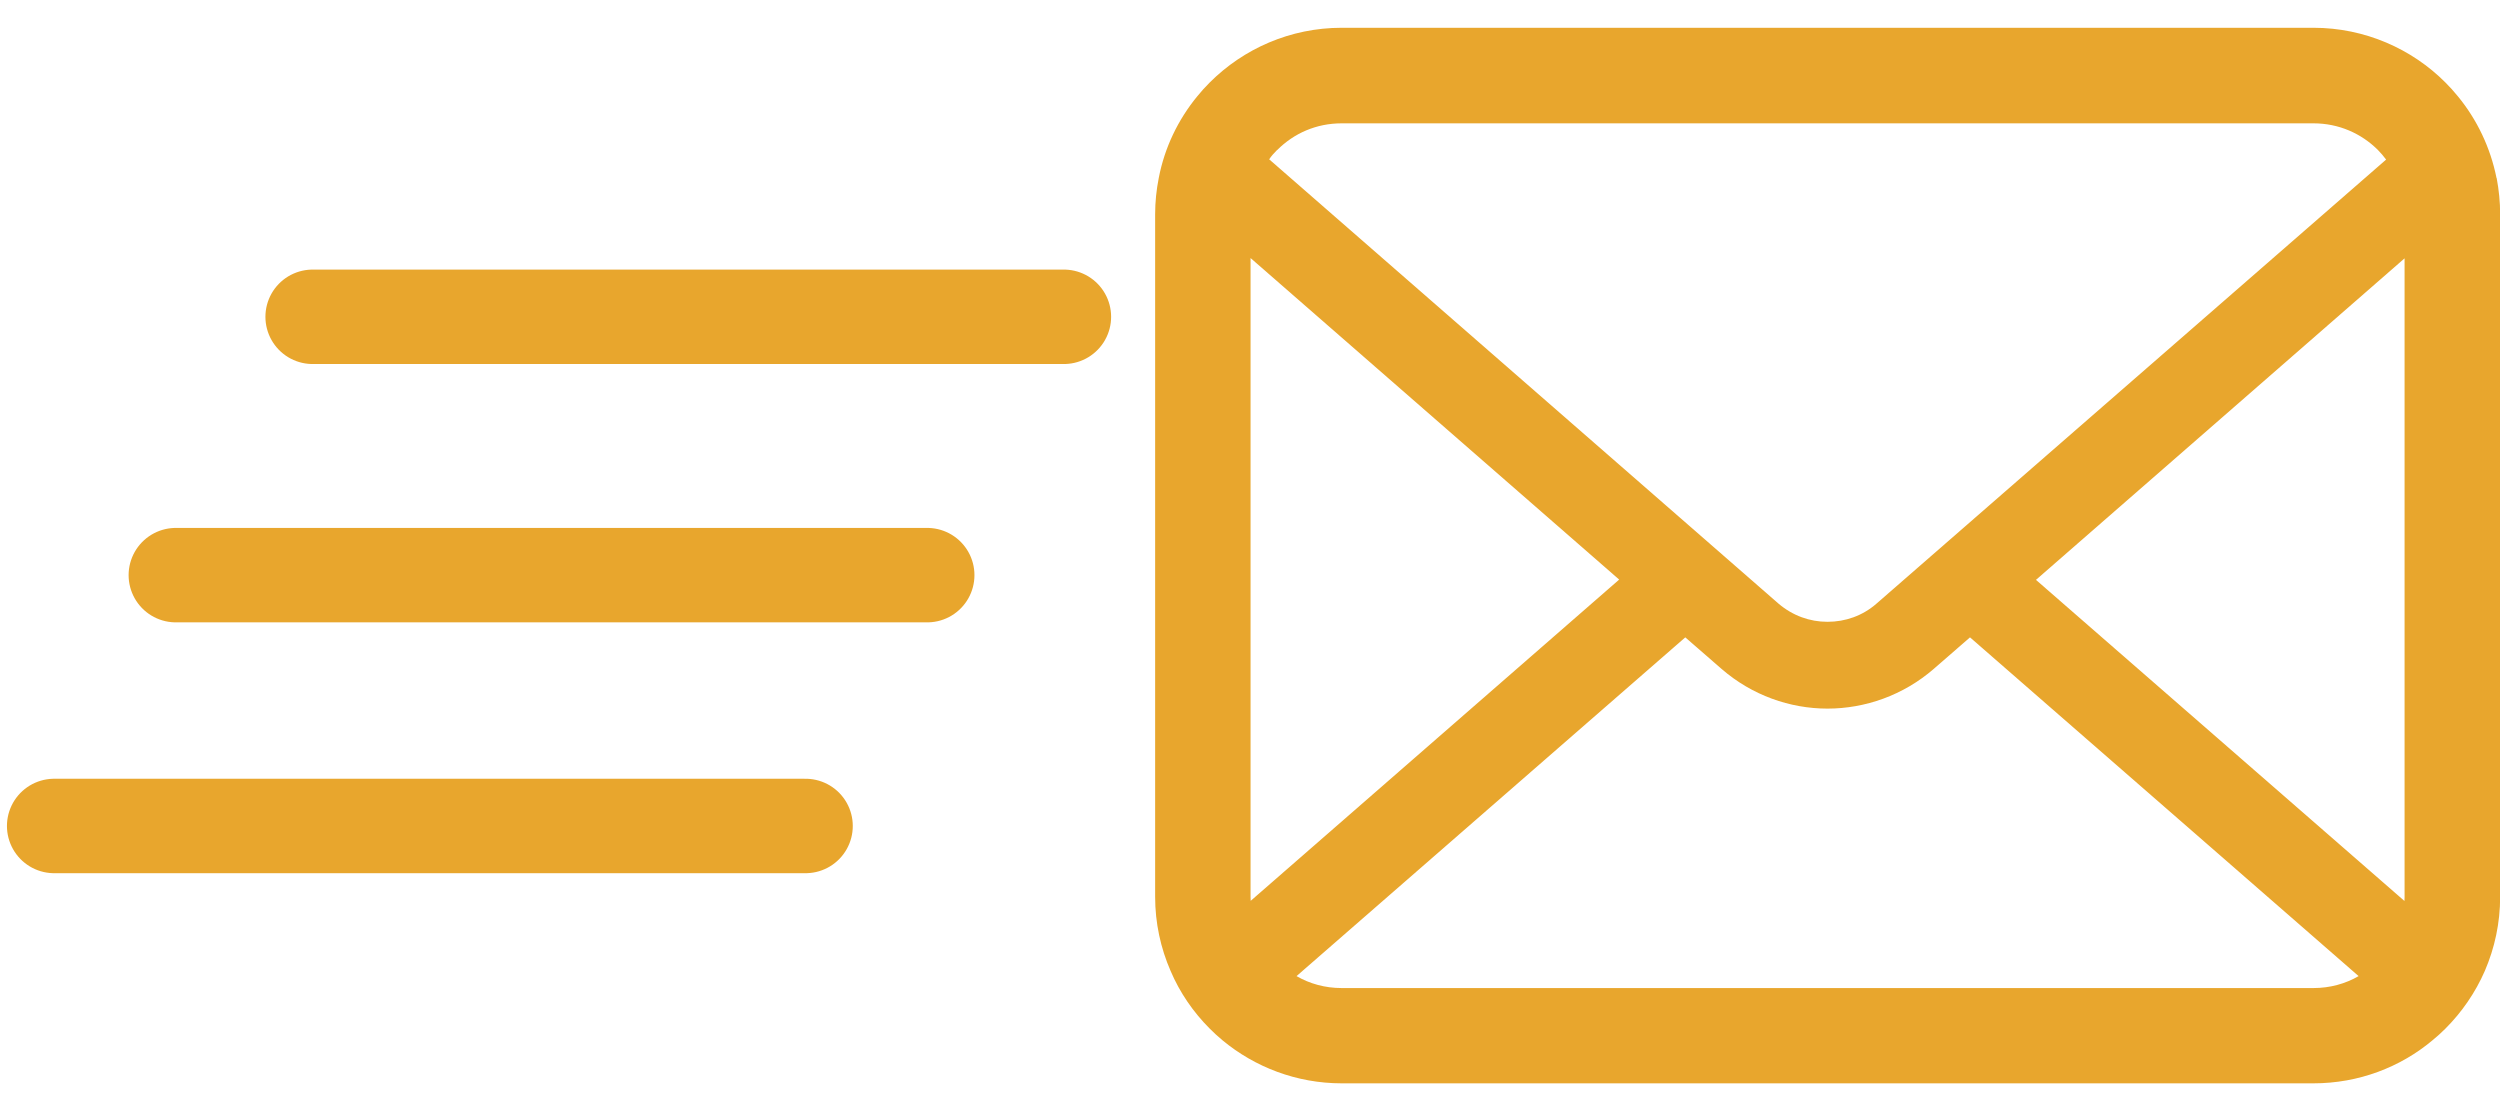<svg xmlns="http://www.w3.org/2000/svg" width="180" height="80" viewBox="0 0 180 80">
    <path d="m179.75,12.82c-.44-2.2-1.41-4.21-2.77-5.87-.29-.36-.59-.69-.91-1.01-2.41-2.42-5.8-3.94-9.5-3.94h-69.97c-3.7,0-7.07,1.51-9.5,3.94-.32.32-.62.65-.91,1.01-1.36,1.66-2.34,3.67-2.76,5.87-.17.85-.26,1.73-.26,2.61v49.14c0,1.89.4,3.7,1.11,5.33.66,1.56,1.64,2.98,2.82,4.16.3.3.6.58.93.85,2.32,1.92,5.32,3.09,8.57,3.09h69.97c3.25,0,6.26-1.16,8.57-3.1.32-.26.63-.54.93-.84,1.19-1.19,2.16-2.6,2.84-4.16h0c.71-1.65,1.1-3.45,1.1-5.33V15.43c0-.89-.09-1.76-.25-2.61Zm-87.79-2.02c1.2-1.2,2.81-1.92,4.64-1.92h69.97c1.82,0,3.45.73,4.64,1.92.21.21.41.45.59.69l-36.68,31.96c-1.01.89-2.26,1.32-3.54,1.32s-2.51-.44-3.54-1.32l-36.66-31.98c.16-.24.36-.46.57-.67Zm-1.92,53.78V18.58l26.54,23.15-26.53,23.13c-.01-.09-.01-.19-.01-.29Zm76.53,6.56h-69.97c-1.19,0-2.3-.31-3.25-.86l27.99-24.39,2.61,2.27c2.19,1.9,4.92,2.86,7.63,2.86s5.46-.96,7.65-2.86l2.61-2.27,27.98,24.39c-.95.55-2.06.86-3.25.86Zm6.56-6.56c0,.1,0,.2-.01.29l-26.53-23.12,26.54-23.15v45.98Z" style="fill:#e8a62d"/>
    <line x1="22.51" y1="22.81" x2="76.6" y2="22.81" style="fill:none;stroke:#e8a62d;stroke-linecap:round;stroke-linejoin:round;stroke-width:6.8px"/>
    <line x1="12.66" y1="41.41" x2="66.76" y2="41.41" style="fill:none;stroke:#e8a62d;stroke-linecap:round;stroke-linejoin:round;stroke-width:6.8px"/>
    <line x1="3.9" y1="59.47" x2="58" y2="59.47" style="fill:none;stroke:#e8a62d;stroke-linecap:round;stroke-linejoin:round;stroke-width:6.8px"/>
    <rect width="180" height="80" style="fill:none"/>
</svg>
